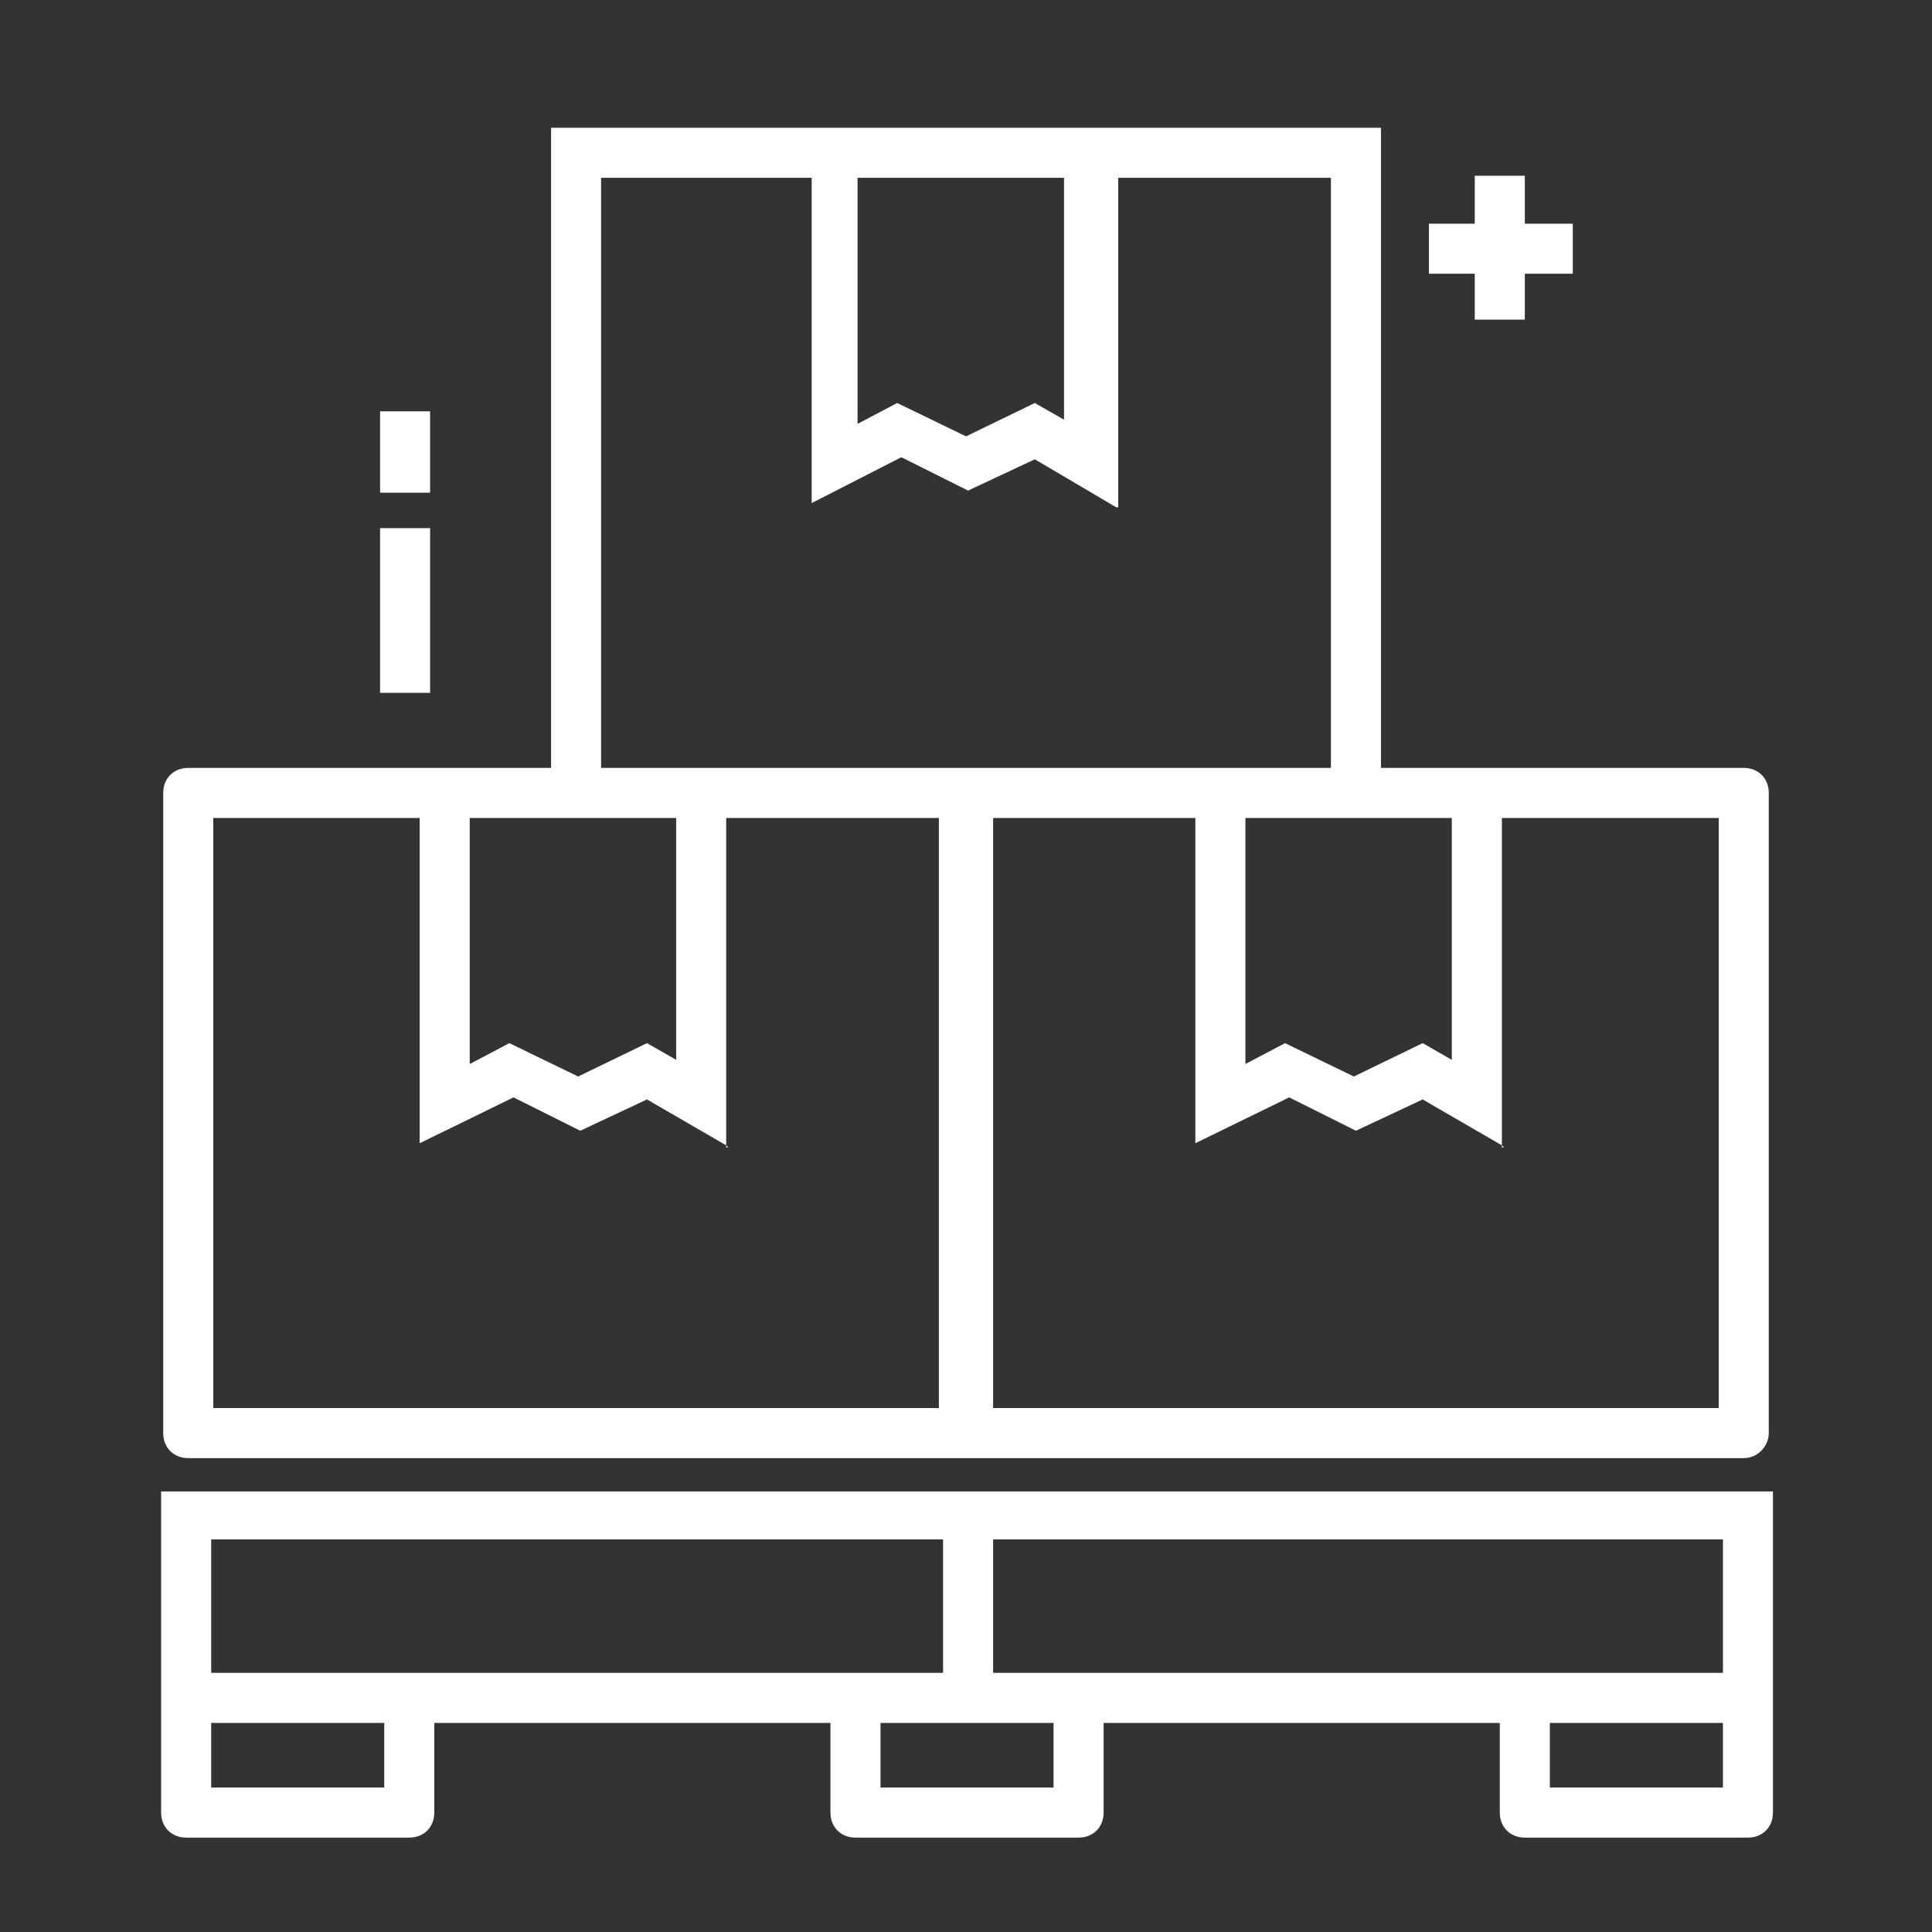 <svg width="56" height="56" viewBox="0 0 56 56" fill="none" xmlns="http://www.w3.org/2000/svg">
<rect x="0" y="0" width="56" height="56" fill="#333333" stroke="none"/>
<path d="M21.11 33.258L21.049 33.198V33.258H21.11Z" fill="white"/>
<path d="M50.544 22.258H40.028V3.703H15.973V22.258H5.456C5.033 22.258 4.731 22.561 4.731 22.983V41.538C4.731 41.962 5.033 42.264 5.456 42.264H50.544C50.967 42.264 51.269 41.901 51.269 41.538V22.983C51.269 22.561 50.967 22.258 50.544 22.258ZM42.082 23.709V30.72L41.236 30.236L39.242 31.203L37.247 30.236L36.099 30.841V23.709H40.028H42.082ZM30.841 5.154V12.165L29.994 11.681L28 12.648L26.006 11.681L24.857 12.286V5.154H30.841ZM17.423 5.154H23.527V14.582L26.126 13.253L28.06 14.22L29.994 13.313L32.352 14.703H32.412V5.154H38.577V22.258H17.423V5.154ZM15.973 23.709H19.599V30.72L18.753 30.236L16.758 31.203L14.764 30.236L13.615 30.841V23.709H15.973ZM6.181 23.709H12.165V33.137L14.885 31.808L16.819 32.775L18.753 31.868L21.049 33.198V23.709H27.214V40.813H6.181V23.709ZM49.819 40.813H28.786V23.709H34.648V33.137L37.368 31.808L39.302 32.775L41.236 31.868L43.533 33.198V23.709H49.819V40.813Z" fill="white"/>
<path d="M43.593 33.258L43.533 33.198V33.258H43.593ZM4.67 43.231V52.538C4.67 52.962 4.973 53.264 5.396 53.264H11.863C12.286 53.264 12.588 52.962 12.588 52.538V49.94H24.071V52.538C24.071 52.962 24.374 53.264 24.797 53.264H31.264C31.687 53.264 31.989 52.962 31.989 52.538V49.94H43.472V52.538C43.472 52.962 43.775 53.264 44.198 53.264H50.665C51.088 53.264 51.39 52.962 51.39 52.538V43.231H4.67ZM49.94 44.621V48.489H28.786V44.621H49.94ZM6.121 44.621H27.335V48.489H6.121V44.621ZM11.137 51.813H6.121V49.94H11.137V51.813ZM30.538 51.813H25.522V49.94H30.538V51.813ZM49.94 51.813H44.923V49.94H49.94V51.813ZM45.588 6.484H44.198V5.093H42.747V6.484H41.418V7.934H42.747V9.264H44.198V7.934H45.588V6.484ZM11.017 15.308H12.467V20.082H11.017V15.308ZM11.017 11.923H12.467V14.28H11.017V11.923Z" fill="white"/>
</svg>
